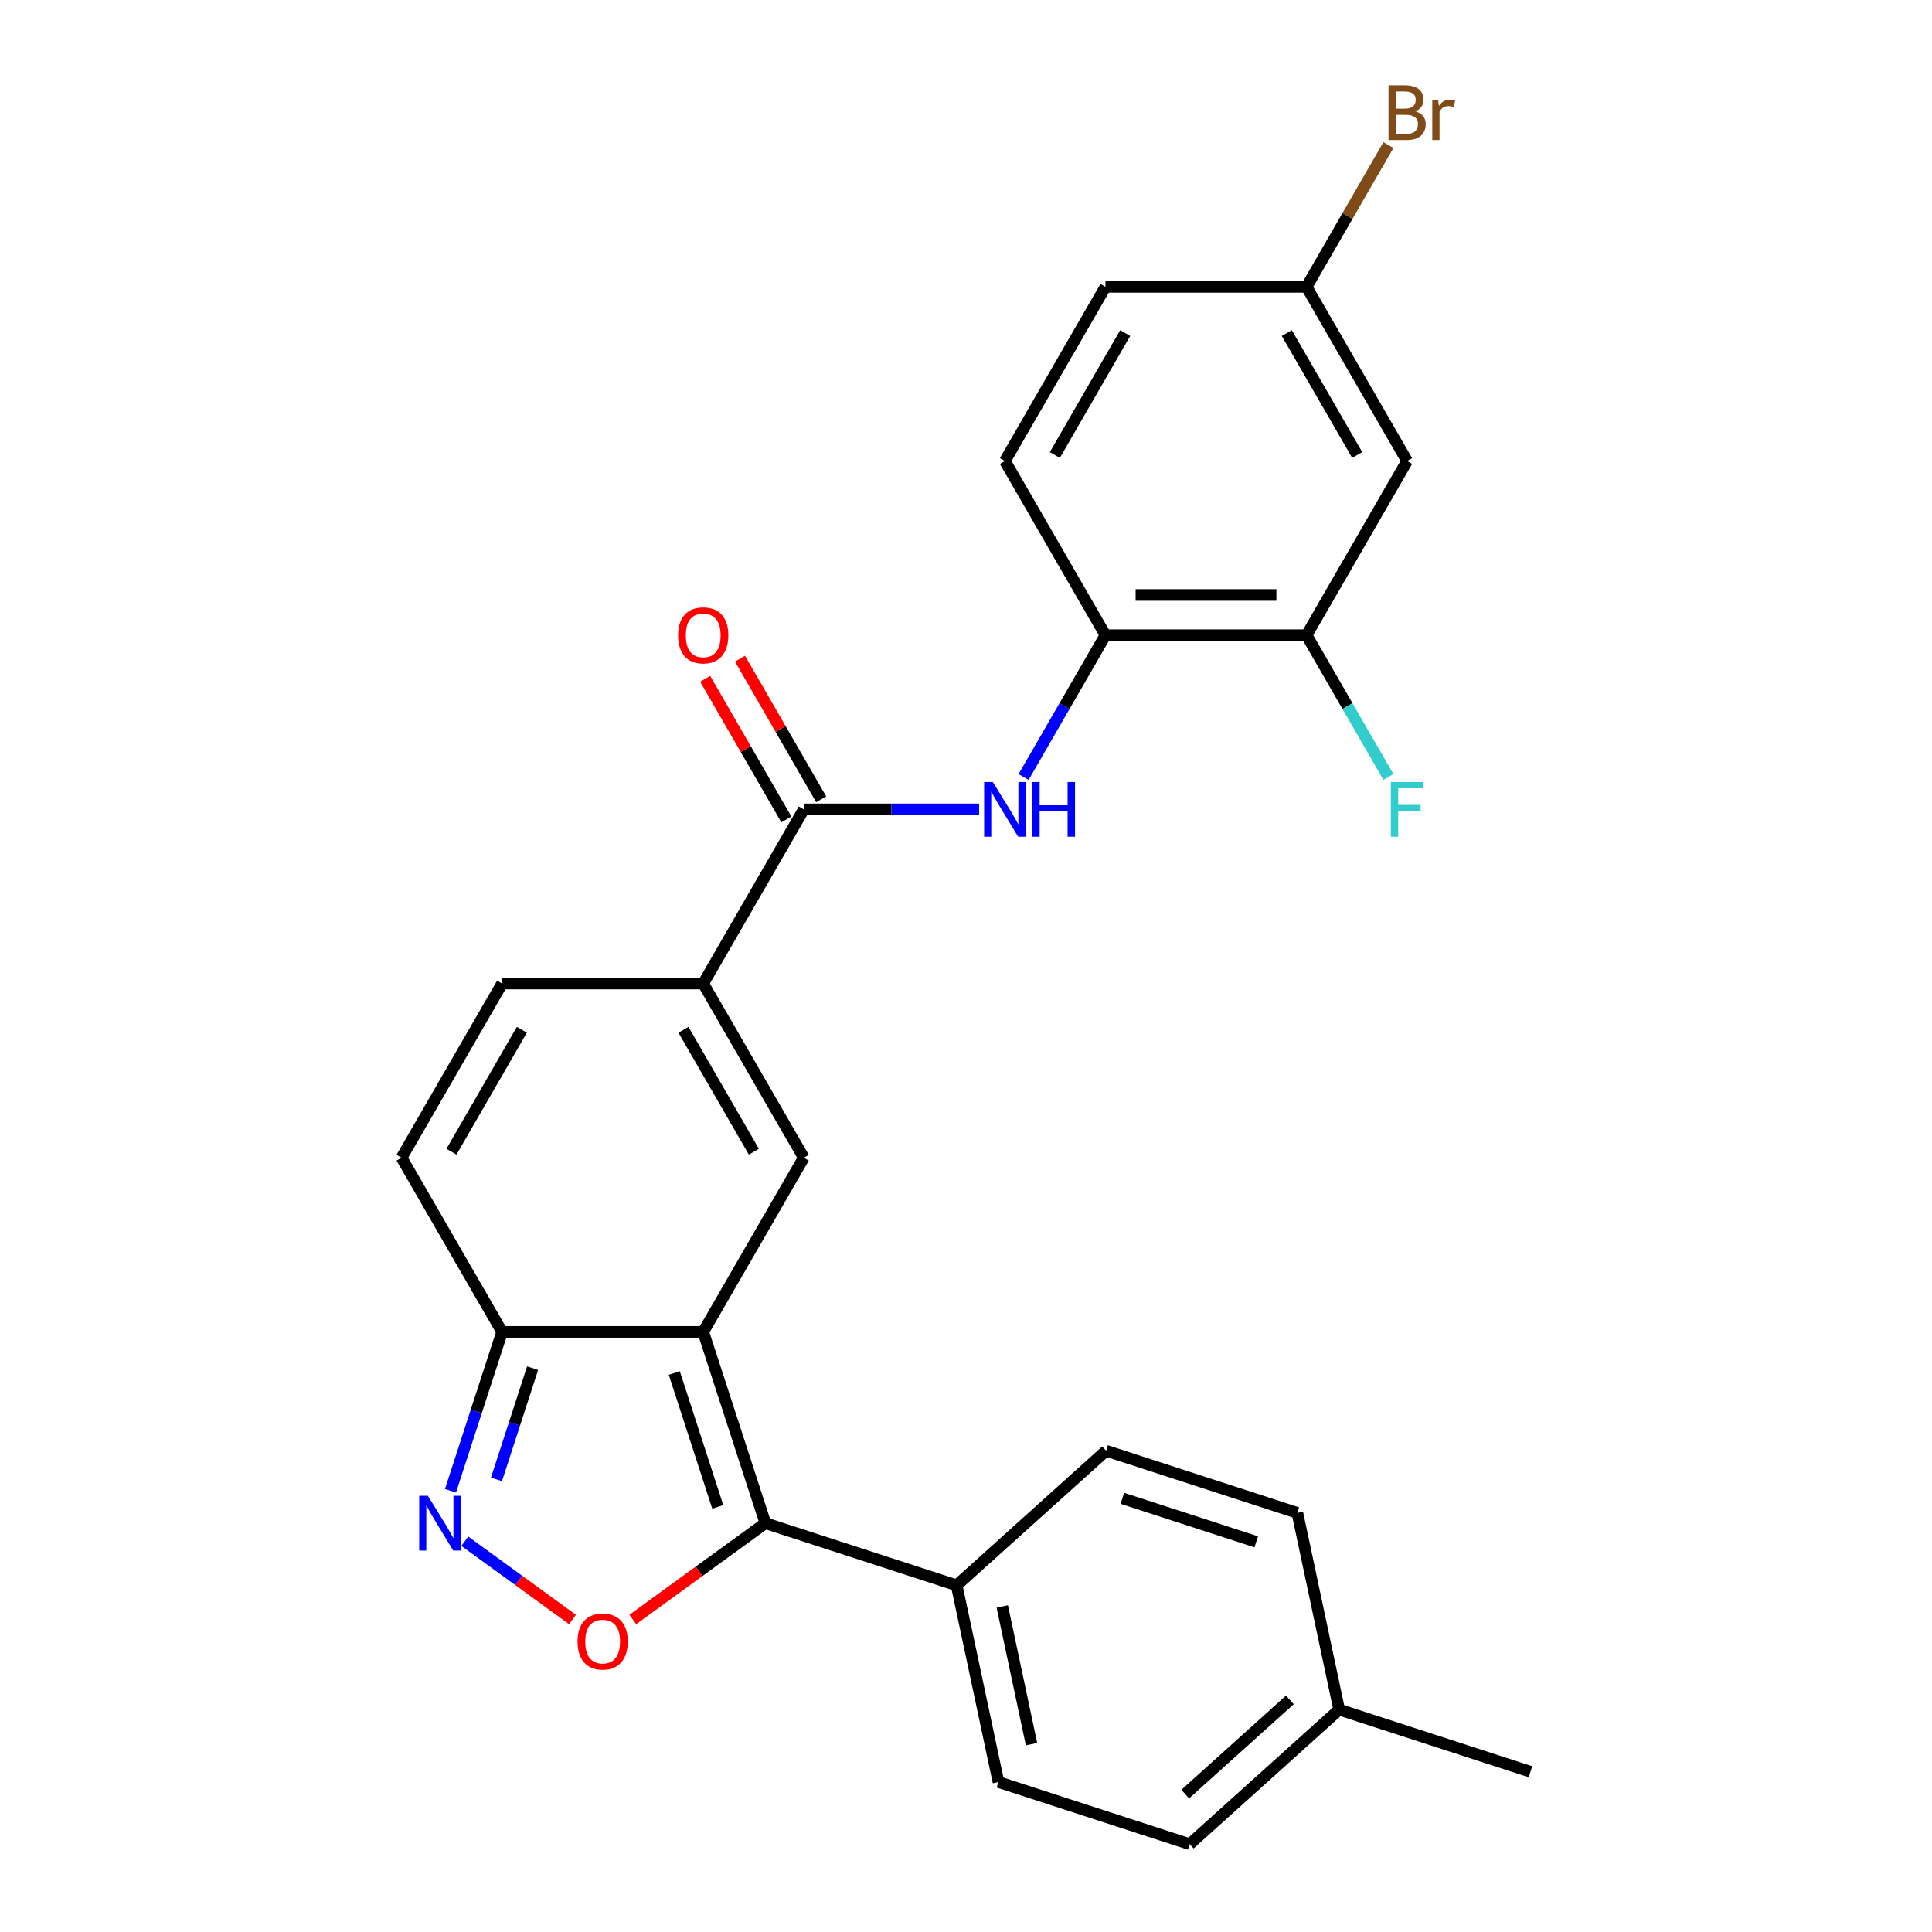 <?xml version='1.0' encoding='iso-8859-1'?>
<svg version='1.1' baseProfile='full'
              xmlns='http://www.w3.org/2000/svg'
                      xmlns:rdkit='http://www.rdkit.org/xml'
                      xmlns:xlink='http://www.w3.org/1999/xlink'
                  xml:space='preserve'
width='1000px' height='1000px' viewBox='0 0 1000 1000'>
<!-- END OF HEADER -->
<rect style='opacity:1.0;fill:#FFFFFF;stroke:none' width='1000' height='1000' x='0' y='0'> </rect>
<path class='bond-0' d='M 363.984,689.384 L 396.152,788.387' style='fill:none;fill-rule:evenodd;stroke:#000000;stroke-width:6px;stroke-linecap:butt;stroke-linejoin:miter;stroke-opacity:1' />
<path class='bond-0' d='M 349.008,710.668 L 371.526,779.97' style='fill:none;fill-rule:evenodd;stroke:#000000;stroke-width:6px;stroke-linecap:butt;stroke-linejoin:miter;stroke-opacity:1' />
<path class='bond-1' d='M 363.984,689.384 L 416.033,599.232' style='fill:none;fill-rule:evenodd;stroke:#000000;stroke-width:6px;stroke-linecap:butt;stroke-linejoin:miter;stroke-opacity:1' />
<path class='bond-5' d='M 363.984,689.384 L 259.886,689.384' style='fill:none;fill-rule:evenodd;stroke:#000000;stroke-width:6px;stroke-linecap:butt;stroke-linejoin:miter;stroke-opacity:1' />
<path class='bond-2' d='M 396.152,788.387 L 361.844,813.312' style='fill:none;fill-rule:evenodd;stroke:#000000;stroke-width:6px;stroke-linecap:butt;stroke-linejoin:miter;stroke-opacity:1' />
<path class='bond-2' d='M 361.844,813.312 L 327.537,838.238' style='fill:none;fill-rule:evenodd;stroke:#FF0000;stroke-width:6px;stroke-linecap:butt;stroke-linejoin:miter;stroke-opacity:1' />
<path class='bond-12' d='M 396.152,788.387 L 495.154,820.555' style='fill:none;fill-rule:evenodd;stroke:#000000;stroke-width:6px;stroke-linecap:butt;stroke-linejoin:miter;stroke-opacity:1' />
<path class='bond-4' d='M 416.033,599.232 L 363.984,509.081' style='fill:none;fill-rule:evenodd;stroke:#000000;stroke-width:6px;stroke-linecap:butt;stroke-linejoin:miter;stroke-opacity:1' />
<path class='bond-4' d='M 390.195,596.12 L 353.761,533.014' style='fill:none;fill-rule:evenodd;stroke:#000000;stroke-width:6px;stroke-linecap:butt;stroke-linejoin:miter;stroke-opacity:1' />
<path class='bond-26' d='M 296.332,838.238 L 268.455,817.984' style='fill:none;fill-rule:evenodd;stroke:#FF0000;stroke-width:6px;stroke-linecap:butt;stroke-linejoin:miter;stroke-opacity:1' />
<path class='bond-26' d='M 268.455,817.984 L 240.578,797.73' style='fill:none;fill-rule:evenodd;stroke:#0000FF;stroke-width:6px;stroke-linecap:butt;stroke-linejoin:miter;stroke-opacity:1' />
<path class='bond-3' d='M 233.164,771.624 L 246.525,730.504' style='fill:none;fill-rule:evenodd;stroke:#0000FF;stroke-width:6px;stroke-linecap:butt;stroke-linejoin:miter;stroke-opacity:1' />
<path class='bond-3' d='M 246.525,730.504 L 259.886,689.384' style='fill:none;fill-rule:evenodd;stroke:#000000;stroke-width:6px;stroke-linecap:butt;stroke-linejoin:miter;stroke-opacity:1' />
<path class='bond-3' d='M 256.973,765.722 L 266.326,736.938' style='fill:none;fill-rule:evenodd;stroke:#0000FF;stroke-width:6px;stroke-linecap:butt;stroke-linejoin:miter;stroke-opacity:1' />
<path class='bond-3' d='M 266.326,736.938 L 275.678,708.153' style='fill:none;fill-rule:evenodd;stroke:#000000;stroke-width:6px;stroke-linecap:butt;stroke-linejoin:miter;stroke-opacity:1' />
<path class='bond-6' d='M 363.984,509.081 L 416.033,418.93' style='fill:none;fill-rule:evenodd;stroke:#000000;stroke-width:6px;stroke-linecap:butt;stroke-linejoin:miter;stroke-opacity:1' />
<path class='bond-27' d='M 363.984,509.081 L 259.886,509.081' style='fill:none;fill-rule:evenodd;stroke:#000000;stroke-width:6px;stroke-linecap:butt;stroke-linejoin:miter;stroke-opacity:1' />
<path class='bond-9' d='M 259.886,689.384 L 207.837,599.232' style='fill:none;fill-rule:evenodd;stroke:#000000;stroke-width:6px;stroke-linecap:butt;stroke-linejoin:miter;stroke-opacity:1' />
<path class='bond-7' d='M 416.033,418.93 L 461.41,418.93' style='fill:none;fill-rule:evenodd;stroke:#000000;stroke-width:6px;stroke-linecap:butt;stroke-linejoin:miter;stroke-opacity:1' />
<path class='bond-7' d='M 461.41,418.93 L 506.788,418.93' style='fill:none;fill-rule:evenodd;stroke:#0000FF;stroke-width:6px;stroke-linecap:butt;stroke-linejoin:miter;stroke-opacity:1' />
<path class='bond-14' d='M 425.048,413.725 L 404.035,377.331' style='fill:none;fill-rule:evenodd;stroke:#000000;stroke-width:6px;stroke-linecap:butt;stroke-linejoin:miter;stroke-opacity:1' />
<path class='bond-14' d='M 404.035,377.331 L 383.023,340.936' style='fill:none;fill-rule:evenodd;stroke:#FF0000;stroke-width:6px;stroke-linecap:butt;stroke-linejoin:miter;stroke-opacity:1' />
<path class='bond-14' d='M 407.017,424.135 L 386.005,387.74' style='fill:none;fill-rule:evenodd;stroke:#000000;stroke-width:6px;stroke-linecap:butt;stroke-linejoin:miter;stroke-opacity:1' />
<path class='bond-14' d='M 386.005,387.74 L 364.993,351.346' style='fill:none;fill-rule:evenodd;stroke:#FF0000;stroke-width:6px;stroke-linecap:butt;stroke-linejoin:miter;stroke-opacity:1' />
<path class='bond-10' d='M 529.808,402.167 L 550.994,365.473' style='fill:none;fill-rule:evenodd;stroke:#0000FF;stroke-width:6px;stroke-linecap:butt;stroke-linejoin:miter;stroke-opacity:1' />
<path class='bond-10' d='M 550.994,365.473 L 572.179,328.779' style='fill:none;fill-rule:evenodd;stroke:#000000;stroke-width:6px;stroke-linecap:butt;stroke-linejoin:miter;stroke-opacity:1' />
<path class='bond-8' d='M 259.886,509.081 L 207.837,599.232' style='fill:none;fill-rule:evenodd;stroke:#000000;stroke-width:6px;stroke-linecap:butt;stroke-linejoin:miter;stroke-opacity:1' />
<path class='bond-8' d='M 270.109,533.014 L 233.675,596.12' style='fill:none;fill-rule:evenodd;stroke:#000000;stroke-width:6px;stroke-linecap:butt;stroke-linejoin:miter;stroke-opacity:1' />
<path class='bond-11' d='M 572.179,328.779 L 676.277,328.779' style='fill:none;fill-rule:evenodd;stroke:#000000;stroke-width:6px;stroke-linecap:butt;stroke-linejoin:miter;stroke-opacity:1' />
<path class='bond-11' d='M 587.794,307.959 L 660.662,307.959' style='fill:none;fill-rule:evenodd;stroke:#000000;stroke-width:6px;stroke-linecap:butt;stroke-linejoin:miter;stroke-opacity:1' />
<path class='bond-15' d='M 572.179,328.779 L 520.13,238.627' style='fill:none;fill-rule:evenodd;stroke:#000000;stroke-width:6px;stroke-linecap:butt;stroke-linejoin:miter;stroke-opacity:1' />
<path class='bond-13' d='M 676.277,328.779 L 728.326,238.627' style='fill:none;fill-rule:evenodd;stroke:#000000;stroke-width:6px;stroke-linecap:butt;stroke-linejoin:miter;stroke-opacity:1' />
<path class='bond-19' d='M 676.277,328.779 L 697.462,365.473' style='fill:none;fill-rule:evenodd;stroke:#000000;stroke-width:6px;stroke-linecap:butt;stroke-linejoin:miter;stroke-opacity:1' />
<path class='bond-19' d='M 697.462,365.473 L 718.648,402.167' style='fill:none;fill-rule:evenodd;stroke:#33CCCC;stroke-width:6px;stroke-linecap:butt;stroke-linejoin:miter;stroke-opacity:1' />
<path class='bond-16' d='M 495.154,820.555 L 516.798,922.377' style='fill:none;fill-rule:evenodd;stroke:#000000;stroke-width:6px;stroke-linecap:butt;stroke-linejoin:miter;stroke-opacity:1' />
<path class='bond-16' d='M 518.766,831.499 L 533.916,902.775' style='fill:none;fill-rule:evenodd;stroke:#000000;stroke-width:6px;stroke-linecap:butt;stroke-linejoin:miter;stroke-opacity:1' />
<path class='bond-17' d='M 495.154,820.555 L 572.514,750.9' style='fill:none;fill-rule:evenodd;stroke:#000000;stroke-width:6px;stroke-linecap:butt;stroke-linejoin:miter;stroke-opacity:1' />
<path class='bond-29' d='M 728.326,238.627 L 676.277,148.476' style='fill:none;fill-rule:evenodd;stroke:#000000;stroke-width:6px;stroke-linecap:butt;stroke-linejoin:miter;stroke-opacity:1' />
<path class='bond-29' d='M 702.488,235.514 L 666.054,172.408' style='fill:none;fill-rule:evenodd;stroke:#000000;stroke-width:6px;stroke-linecap:butt;stroke-linejoin:miter;stroke-opacity:1' />
<path class='bond-20' d='M 520.13,238.627 L 572.179,148.476' style='fill:none;fill-rule:evenodd;stroke:#000000;stroke-width:6px;stroke-linecap:butt;stroke-linejoin:miter;stroke-opacity:1' />
<path class='bond-20' d='M 545.968,235.514 L 582.402,172.408' style='fill:none;fill-rule:evenodd;stroke:#000000;stroke-width:6px;stroke-linecap:butt;stroke-linejoin:miter;stroke-opacity:1' />
<path class='bond-21' d='M 516.798,922.377 L 615.8,954.545' style='fill:none;fill-rule:evenodd;stroke:#000000;stroke-width:6px;stroke-linecap:butt;stroke-linejoin:miter;stroke-opacity:1' />
<path class='bond-22' d='M 572.514,750.9 L 671.517,783.068' style='fill:none;fill-rule:evenodd;stroke:#000000;stroke-width:6px;stroke-linecap:butt;stroke-linejoin:miter;stroke-opacity:1' />
<path class='bond-22' d='M 580.931,775.525 L 650.233,798.043' style='fill:none;fill-rule:evenodd;stroke:#000000;stroke-width:6px;stroke-linecap:butt;stroke-linejoin:miter;stroke-opacity:1' />
<path class='bond-18' d='M 676.277,148.476 L 572.179,148.476' style='fill:none;fill-rule:evenodd;stroke:#000000;stroke-width:6px;stroke-linecap:butt;stroke-linejoin:miter;stroke-opacity:1' />
<path class='bond-23' d='M 676.277,148.476 L 697.462,111.782' style='fill:none;fill-rule:evenodd;stroke:#000000;stroke-width:6px;stroke-linecap:butt;stroke-linejoin:miter;stroke-opacity:1' />
<path class='bond-23' d='M 697.462,111.782 L 718.648,75.087' style='fill:none;fill-rule:evenodd;stroke:#7F4C19;stroke-width:6px;stroke-linecap:butt;stroke-linejoin:miter;stroke-opacity:1' />
<path class='bond-28' d='M 615.8,954.545 L 693.16,884.89' style='fill:none;fill-rule:evenodd;stroke:#000000;stroke-width:6px;stroke-linecap:butt;stroke-linejoin:miter;stroke-opacity:1' />
<path class='bond-28' d='M 613.473,928.625 L 667.625,879.867' style='fill:none;fill-rule:evenodd;stroke:#000000;stroke-width:6px;stroke-linecap:butt;stroke-linejoin:miter;stroke-opacity:1' />
<path class='bond-24' d='M 671.517,783.068 L 693.16,884.89' style='fill:none;fill-rule:evenodd;stroke:#000000;stroke-width:6px;stroke-linecap:butt;stroke-linejoin:miter;stroke-opacity:1' />
<path class='bond-25' d='M 693.16,884.89 L 792.163,917.058' style='fill:none;fill-rule:evenodd;stroke:#000000;stroke-width:6px;stroke-linecap:butt;stroke-linejoin:miter;stroke-opacity:1' />
<path  class='atom-3' d='M 298.935 849.654
Q 298.935 842.854, 302.295 839.054
Q 305.655 835.254, 311.935 835.254
Q 318.215 835.254, 321.575 839.054
Q 324.935 842.854, 324.935 849.654
Q 324.935 856.534, 321.535 860.454
Q 318.135 864.334, 311.935 864.334
Q 305.695 864.334, 302.295 860.454
Q 298.935 856.574, 298.935 849.654
M 311.935 861.134
Q 316.255 861.134, 318.575 858.254
Q 320.935 855.334, 320.935 849.654
Q 320.935 844.094, 318.575 841.294
Q 316.255 838.454, 311.935 838.454
Q 307.615 838.454, 305.255 841.254
Q 302.935 844.054, 302.935 849.654
Q 302.935 855.374, 305.255 858.254
Q 307.615 861.134, 311.935 861.134
' fill='#FF0000'/>
<path  class='atom-4' d='M 221.458 774.227
L 230.738 789.227
Q 231.658 790.707, 233.138 793.387
Q 234.618 796.067, 234.698 796.227
L 234.698 774.227
L 238.458 774.227
L 238.458 802.547
L 234.578 802.547
L 224.618 786.147
Q 223.458 784.227, 222.218 782.027
Q 221.018 779.827, 220.658 779.147
L 220.658 802.547
L 216.978 802.547
L 216.978 774.227
L 221.458 774.227
' fill='#0000FF'/>
<path  class='atom-8' d='M 513.87 404.77
L 523.15 419.77
Q 524.07 421.25, 525.55 423.93
Q 527.03 426.61, 527.11 426.77
L 527.11 404.77
L 530.87 404.77
L 530.87 433.09
L 526.99 433.09
L 517.03 416.69
Q 515.87 414.77, 514.63 412.57
Q 513.43 410.37, 513.07 409.69
L 513.07 433.09
L 509.39 433.09
L 509.39 404.77
L 513.87 404.77
' fill='#0000FF'/>
<path  class='atom-8' d='M 534.27 404.77
L 538.11 404.77
L 538.11 416.81
L 552.59 416.81
L 552.59 404.77
L 556.43 404.77
L 556.43 433.09
L 552.59 433.09
L 552.59 420.01
L 538.11 420.01
L 538.11 433.09
L 534.27 433.09
L 534.27 404.77
' fill='#0000FF'/>
<path  class='atom-15' d='M 350.984 328.859
Q 350.984 322.059, 354.344 318.259
Q 357.704 314.459, 363.984 314.459
Q 370.264 314.459, 373.624 318.259
Q 376.984 322.059, 376.984 328.859
Q 376.984 335.739, 373.584 339.659
Q 370.184 343.539, 363.984 343.539
Q 357.744 343.539, 354.344 339.659
Q 350.984 335.779, 350.984 328.859
M 363.984 340.339
Q 368.304 340.339, 370.624 337.459
Q 372.984 334.539, 372.984 328.859
Q 372.984 323.299, 370.624 320.499
Q 368.304 317.659, 363.984 317.659
Q 359.664 317.659, 357.304 320.459
Q 354.984 323.259, 354.984 328.859
Q 354.984 334.579, 357.304 337.459
Q 359.664 340.339, 363.984 340.339
' fill='#FF0000'/>
<path  class='atom-20' d='M 719.906 404.77
L 736.746 404.77
L 736.746 408.01
L 723.706 408.01
L 723.706 416.61
L 735.306 416.61
L 735.306 419.89
L 723.706 419.89
L 723.706 433.09
L 719.906 433.09
L 719.906 404.77
' fill='#33CCCC'/>
<path  class='atom-24' d='M 732.466 57.605
Q 735.186 58.365, 736.546 60.045
Q 737.946 61.685, 737.946 64.125
Q 737.946 68.045, 735.426 70.285
Q 732.946 72.485, 728.226 72.485
L 718.706 72.485
L 718.706 44.165
L 727.066 44.165
Q 731.906 44.165, 734.346 46.125
Q 736.786 48.085, 736.786 51.685
Q 736.786 55.965, 732.466 57.605
M 722.506 47.365
L 722.506 56.245
L 727.066 56.245
Q 729.866 56.245, 731.306 55.125
Q 732.786 53.965, 732.786 51.685
Q 732.786 47.365, 727.066 47.365
L 722.506 47.365
M 728.226 69.285
Q 730.986 69.285, 732.466 67.965
Q 733.946 66.645, 733.946 64.125
Q 733.946 61.805, 732.306 60.645
Q 730.706 59.445, 727.626 59.445
L 722.506 59.445
L 722.506 69.285
L 728.226 69.285
' fill='#7F4C19'/>
<path  class='atom-24' d='M 744.386 51.925
L 744.826 54.765
Q 746.986 51.565, 750.506 51.565
Q 751.626 51.565, 753.146 51.965
L 752.546 55.325
Q 750.826 54.925, 749.866 54.925
Q 748.186 54.925, 747.066 55.605
Q 745.986 56.245, 745.106 57.805
L 745.106 72.485
L 741.346 72.485
L 741.346 51.925
L 744.386 51.925
' fill='#7F4C19'/>
</svg>

